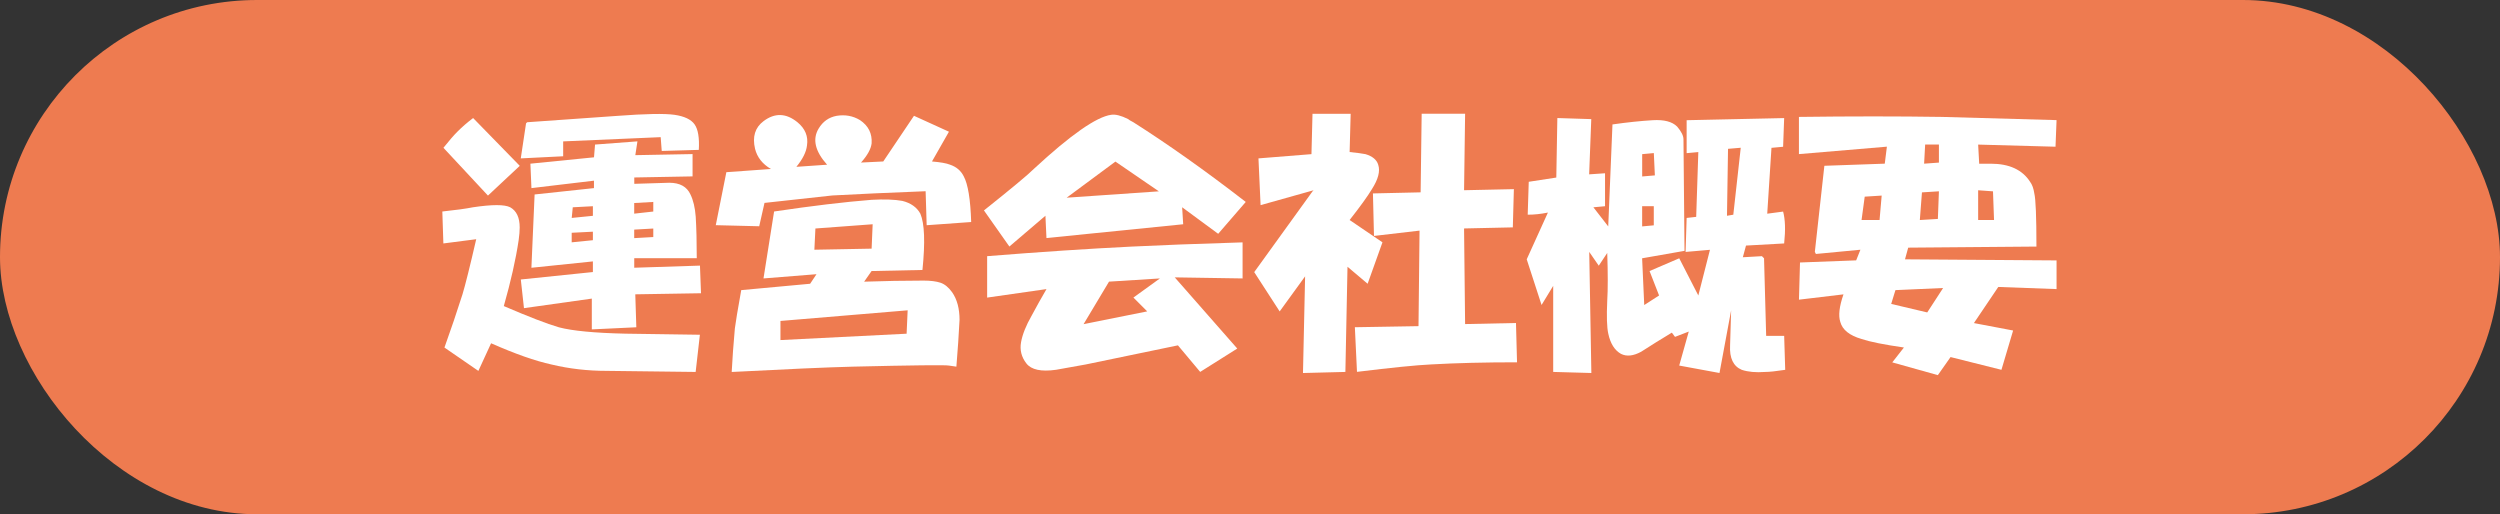 <?xml version="1.0" encoding="UTF-8"?><svg id="_レイヤー_2" xmlns="http://www.w3.org/2000/svg" viewBox="0 0 695.75 143.12"><rect x="0" y="0" width="695.75" height="143.12" fill="#333333" stroke="none"/><defs><style>.cls-1{fill:#fff;}.cls-2{fill:#ee7b50;}</style></defs><g id="_レイヤー_1-2"><rect class="cls-2" x="0" y="0" width="695.75" height="143.12" rx="71.56" ry="71.56"/><path class="cls-1" d="M123.11,58.86c3.73-.39,6.59-.79,8.55-1.18,5.31-.79,8.75-.79,10.32,0,1.77.99,2.65,2.86,2.65,5.62,0,.99-.1,2.17-.29,3.55-.79,5.32-2.17,11.43-4.13,18.33,6.88,2.96,11.99,4.93,15.34,5.91,3.73.99,9.93,1.58,18.58,1.77l20.65.3-1.18,10.35-24.78-.3c-5.31,0-10.42-.59-15.34-1.77-4.53-.99-10.13-2.96-16.81-5.91l-3.54,7.69-9.44-6.5c1.77-4.92,3.44-9.85,5.01-14.78.78-2.56,2.06-7.69,3.83-15.37l-9.14,1.18-.29-8.87ZM131.67,32.85l12.98,13.3-8.85,8.28-12.39-13.3c1.57-1.97,2.85-3.45,3.83-4.43,1.37-1.38,2.85-2.66,4.42-3.84ZM146.41,34.32l.29-.3,25.07-1.77c7.86-.59,13.17-.69,15.93-.3,2.75.4,4.62,1.28,5.6,2.66.98,1.38,1.37,3.75,1.18,7.1l-10.32.3-.29-3.84-27.14,1.18v4.14l-11.8.59,1.47-9.76ZM144.94,77.78l20.06-2.07v-2.96l-17.11,1.77.89-20.4,16.52-1.77v-2.07l-17.4,2.07-.29-6.8,17.7-1.77.29-3.55,11.8-.89-.59,3.84,15.93-.3v6.21l-16.22.3v1.77l9.73-.3c2.95,0,4.91,1.09,5.9,3.25.78,1.58,1.28,3.65,1.47,6.21.19,3.16.29,7,.29,11.53h-17.4v2.66l18.29-.59.29,7.69-18.29.3.29,9.17-12.39.59v-8.57l-18.88,2.66-.88-7.98ZM165,60.05v-2.66l-5.6.3-.29,2.96,5.9-.59ZM165,66.85v-2.37l-5.9.3v2.66l5.9-.59ZM181.81,58.86v-2.66l-5.31.3v2.96l5.31-.59ZM181.81,65.96v-2.36l-5.31.3v2.37l5.31-.3Z"/><path class="cls-1" d="M202.16,47.92l12.39-.89c-2.36-1.38-3.83-3.25-4.42-5.62-.79-3.35,0-5.91,2.36-7.69,3.14-2.37,6.29-2.26,9.44.3,2.16,1.77,3.05,3.94,2.65,6.5-.2,1.77-1.18,3.75-2.95,5.91l8.55-.59c-3.35-3.74-4.13-7.1-2.36-10.05,1.18-1.97,2.85-3.15,5.01-3.55,2.36-.39,4.52,0,6.49,1.18,2.36,1.58,3.44,3.75,3.25,6.5-.2,1.58-1.18,3.35-2.95,5.32l6.19-.3,8.55-12.71,9.73,4.43-4.72,8.28c2.36.2,4.03.49,5.01.89,1.77.59,3.05,1.68,3.83,3.25,1.18,2.17,1.87,6.41,2.07,12.71l-12.39.89-.29-9.46c-10.23.4-18.88.79-25.96,1.18-3.74.4-10.03,1.09-18.88,2.07l-1.47,6.5-12.09-.3,2.95-14.78ZM206.29,80.74l19.17-1.77,1.77-2.66-14.75,1.18,2.95-18.63c10.62-1.58,19.66-2.66,27.14-3.25,3.54-.19,6.39-.1,8.55.3,2.36.59,4.03,1.77,5.01,3.55,1.18,2.76,1.37,7.98.59,15.67l-14.16.3-2.07,2.96c5.7-.19,11.21-.3,16.52-.3,1.96,0,3.54.2,4.72.59,1.18.4,2.26,1.28,3.25,2.66,1.37,1.97,2.06,4.54,2.06,7.69-.2,3.95-.49,8.28-.88,13.01l-2.06-.3c-.99-.2-9.93-.1-26.84.3-7.28.19-18.49.69-33.63,1.48.19-3.75.49-7.79.88-12.12.19-1.58.78-5.12,1.77-10.64ZM252.31,92.86l.29-6.5-35.4,2.96v5.32l35.1-1.77ZM242.57,69.21l.29-6.8-15.93,1.18-.29,5.91,15.93-.3Z"/><path class="cls-1" d="M346.69,56.2l-7.67,8.87-10.03-7.39.29,4.73-38.05,3.84-.29-6.21-10.03,8.57-7.08-10.05c7.67-6.11,12.29-9.95,13.86-11.53,10.22-9.46,17.4-14.49,21.53-15.08,1.18-.19,2.75.2,4.72,1.18.19.2.69.49,1.47.89,9.63,6.11,20.06,13.5,31.27,22.17ZM345.81,67.44v10.05l-18.88-.3,17.4,19.81-10.32,6.5-6.19-7.39-25.66,5.32c-3.35.59-6.1,1.08-8.26,1.48-4.13.59-6.89,0-8.26-1.77-1.38-1.77-1.87-3.75-1.48-5.91.39-2.17,1.37-4.63,2.95-7.39,1.37-2.56,2.75-5.03,4.13-7.39l-16.52,2.37v-11.53c14.75-1.18,28.12-2.07,40.12-2.66,7.86-.39,18.19-.79,30.97-1.18ZM322.51,53.25l-12.09-8.28-13.57,10.05,25.66-1.77ZM319.26,86.65l-3.83-3.84,7.37-5.32-14.16.89-7.08,11.83,17.7-3.55Z"/><path class="cls-1" d="M365.28,53.25l.29-.3-14.75,4.14-.59-13.01,14.75-1.18.29-11.23h10.62l-.29,10.64c1.96.2,3.44.4,4.42.59,1.96.59,3.14,1.58,3.54,2.96.59,1.77,0,4.04-1.77,6.8-1.18,1.97-3.25,4.83-6.19,8.57l9.14,6.21-4.13,11.53-5.6-4.73-.59,29.27-11.8.3.59-26.9-7.08,9.76-7.08-10.94,16.22-22.47ZM394.77,90.79l.29-26.61-12.68,1.48-.29-11.83,13.27-.3.29-21.88h12.09l-.29,21.29,13.86-.3-.29,10.64-13.57.3.29,26.61,14.16-.3.29,10.94c-8.85,0-16.81.19-23.89.59-4.13.19-11.01.89-20.65,2.07l-.59-12.42,17.7-.3Z"/><path class="cls-1" d="M430.76,59.16c-1.97.4-3.83.59-5.6.59l.29-9.16,7.67-1.18.29-16.56,9.44.3-.59,15.37,4.42-.3v9.17l-3.24.3,4.13,5.32,1.18-28.38c4.13-.59,7.86-.98,11.21-1.18,3.14-.19,5.41.4,6.78,1.77,1.18,1.38,1.77,2.56,1.77,3.55l.29,31.04-11.8,2.07.59,13.01,4.13-2.66-2.65-6.8,8.26-3.55,5.31,10.35,3.24-12.71-6.78.59.29-9.46,2.66-.3.59-18.03-3.25.3v-9.17l27.14-.59-.29,7.98-3.24.3-1.18,18.33,4.42-.59c.59,2.17.69,5.13.29,8.87l-10.62.59-.88,3.25,5.31-.3.59.59.59,21.58h5.01l.29,9.46c-2.56.39-4.42.59-5.6.59-2.56.19-4.72,0-6.49-.59-2.36-.99-3.44-3.25-3.25-6.8l.29-9.76-3.24,17.44-11.21-2.07,2.66-9.46-3.83,1.48-.88-1.18c-2.95,1.77-5.8,3.55-8.55,5.32-2.17,1.18-4.03,1.38-5.6.59-1.77-.99-2.95-2.86-3.54-5.62-.4-1.77-.49-4.83-.29-9.17.19-3.15.19-7.58,0-13.3l-2.36,3.55-2.65-3.84.59,33.7-10.62-.3v-23.95l-3.24,5.32-4.13-12.71,5.9-13.01ZM460.55,48.81l-.29-6.21-3.24.3v6.21l3.54-.3ZM460.25,62.71v-5.32h-3.24v5.62l3.24-.3ZM482.38,59.75l2.07-18.63-3.54.3-.29,18.63,1.77-.3Z"/><path class="cls-1" d="M572.34,33.44l-.29,7.39-21.53-.59.29,5.32h3.25c5.11,0,8.75,1.68,10.91,5.03.59.79.98,1.88,1.18,3.25.39,1.58.59,6.5.59,14.78l-35.69.3-.89,3.25,42.18.3v7.98l-16.22-.59-6.78,10.05,10.91,2.07-3.25,10.94-14.16-3.55-3.54,5.03-12.68-3.55,3.24-4.14c-5.51-.79-9.44-1.58-11.8-2.37-3.35-.98-5.31-2.56-5.9-4.73-.59-1.77-.29-4.33.88-7.69l-12.39,1.48.29-10.35,15.63-.59,1.18-2.96-12.39,1.18-.29-.59,2.65-23.95,16.81-.59.59-4.73-24.48,2.07v-10.35c14.35-.19,27.62-.19,39.82,0,7.67.2,18.29.49,31.86.89ZM523.08,61.23l.59-6.8-4.72.3-.88,6.5h5.01ZM536.35,86.95l4.42-6.8-13.27.59-1.18,3.84,10.03,2.37ZM539.31,60.93l.29-7.69-4.72.3-.59,7.69,5.01-.3ZM539.6,45.26v-5.03h-3.83l-.29,5.32,4.13-.3ZM554.94,61.23l-.29-7.98-4.13-.3v8.28h4.42Z"/></g></svg>